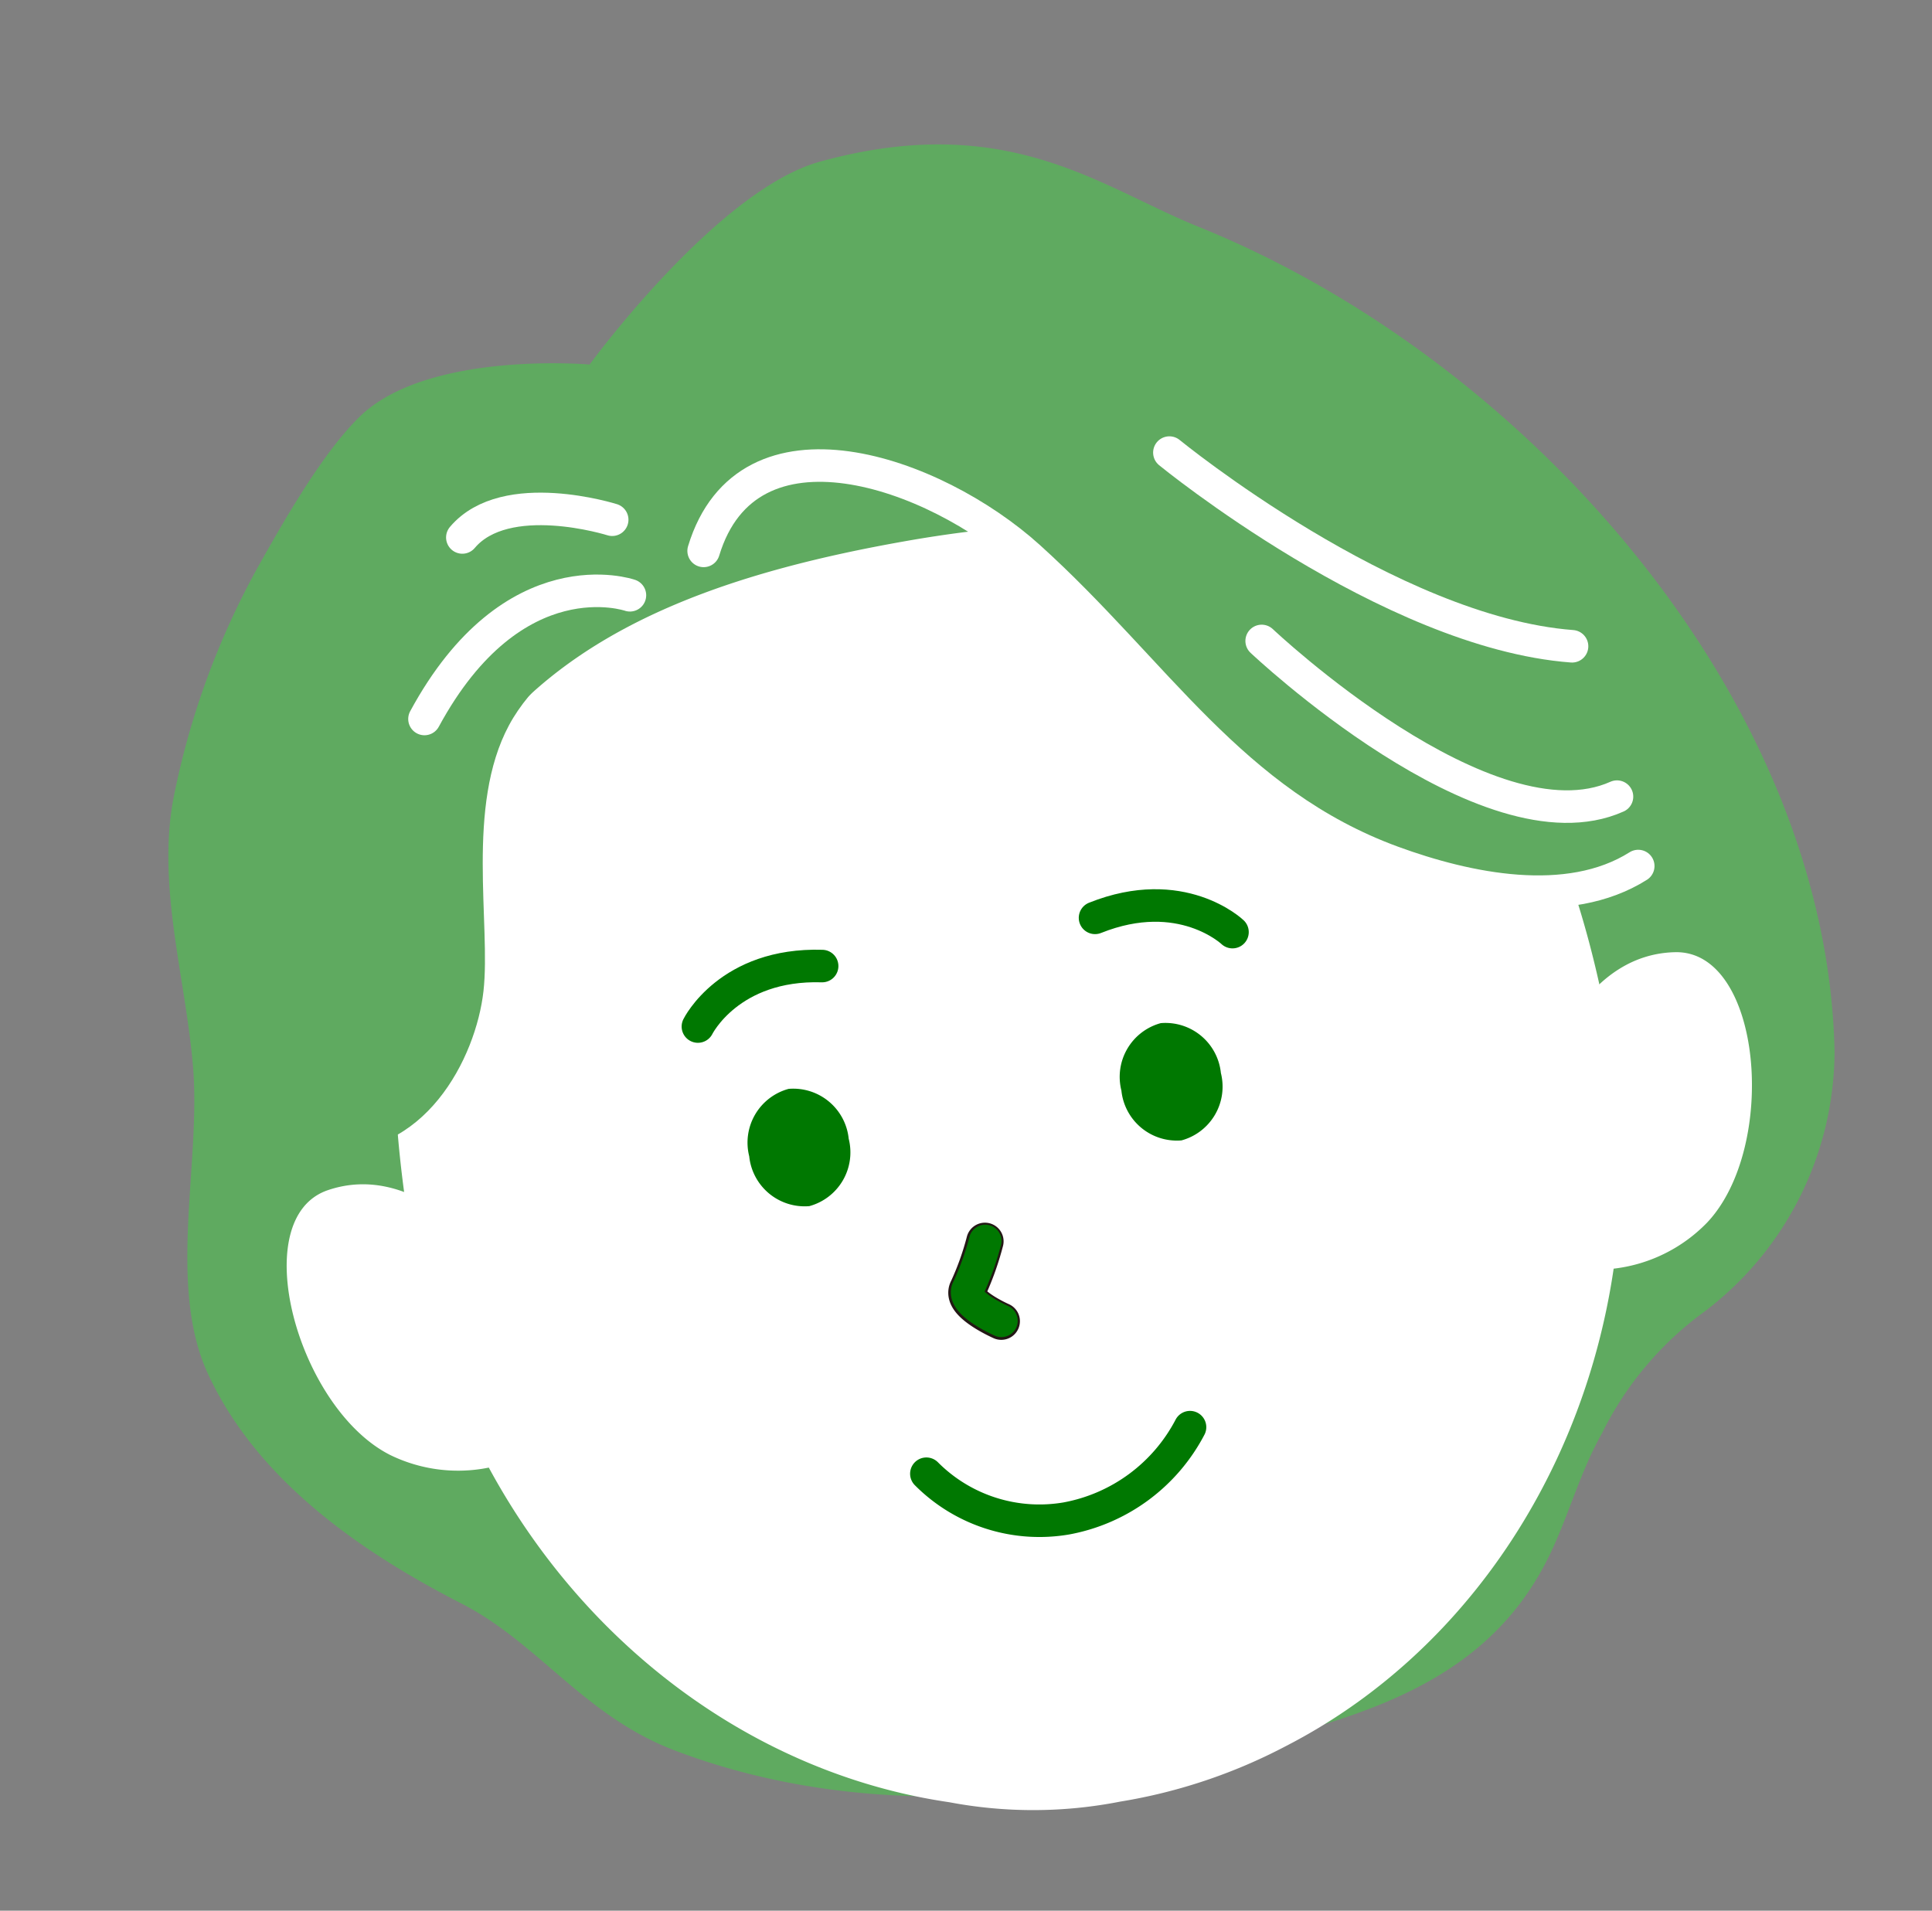 <svg xmlns="http://www.w3.org/2000/svg" width="100.607" height="99.504" viewBox="0 0 100.607 99.504">
  <rect x="0" y="0" width="100.607" height="99.504" fill="#808080" stroke="none"/>
  <g id="グループ_3869" data-name="グループ 3869" transform="matrix(0.985, -0.174, 0.174, 0.985, 203.861, -2158.619)">
    <g id="グループ_3874" data-name="グループ 3874" transform="translate(-578.229 2105.311)">
      <path id="パス_2383" data-name="パス 2383" d="M-507.947,2179.042c.308-.458.634-.906.99-1.338a17.263,17.263,0,0,1,6.372-5.312,17.054,17.054,0,0,0,9-12.146c2.827-18.164-9.538-38.3-25.153-48.054-4.65-2.9-8.722-7.71-18.806-6.757-5.531.523-13.644,8.315-13.644,8.315s-8.148-2.184-12.239.577c-2.241,1.513-4.867,4.689-6.559,6.751a41.373,41.373,0,0,0-6.473,11.163c-1.645,4.376-.994,9.316-1.423,13.943-.464,5-3.3,10.935-2.019,15.835,1.541,5.89,6.184,10.507,10.928,14.1,3.594,2.724,5.263,6.865,9.579,9.448,7.448,4.458,16.592,6.012,25.3,5.242,7.646-.675,15.76-.328,20.861-6.7C-509.966,2182.532-509.076,2180.722-507.947,2179.042Z" transform="translate(578.229 -2105.311)" fill="#5faa60" fill-rule="evenodd"/>
      <g id="グループ_3871" data-name="グループ 3871" transform="translate(5.21 48.33)">
        <g id="グループ_3869-2" data-name="グループ 3869">
          <path id="パス_2384" data-name="パス 2384" d="M-562.384,2163.184s-2.631-4.791-7.12-4.1-3.535,10.922.808,14.152a8.056,8.056,0,0,0,8.119.783Z" transform="translate(572.44 -2159.014)" fill="#fff" fill-rule="evenodd"/>
        </g>
        <g id="グループ_3870" data-name="グループ 3870" transform="translate(65.233)">
          <path id="パス_2385" data-name="パス 2385" d="M-498.149,2163.184s2.632-4.791,7.12-4.1,3.535,10.922-.808,14.152a8.058,8.058,0,0,1-8.119.783Z" transform="translate(499.956 -2159.014)" fill="#fff" fill-rule="evenodd"/>
        </g>
      </g>
      <path id="パス_2386" data-name="パス 2386" d="M-524.692,2193.159c13.3-4.106,23.05-17.5,23.05-33.393,0-25.38-14.166-31.837-31.641-31.837s-31.639,4.664-31.639,31.837c0,15.673,9.477,28.913,22.487,33.218a23.447,23.447,0,0,0,8.767,1.515A28.247,28.247,0,0,0-524.692,2193.159Z" transform="translate(576.898 -2107.574)" fill="#fff"/>
      <path id="パス_2387" data-name="パス 2387" d="M-546.364,2128.78s-6.343,1.073-9.307,4.829-2.729,10.044-3.717,13.4-4.546,8.1-9.684,6.72c0,0,2.372-10.278,4.942-16.207s8.5-11.068,12.451-11.265S-546.364,2128.78-546.364,2128.78Z" transform="translate(577.313 -2107.406)" fill="#5faa60"/>
      <g id="グループ_3872" data-name="グループ 3872" transform="translate(39.967 56.974)">
        <path id="パス_2388" data-name="パス 2388" d="M-532.419,2168.619a14.7,14.7,0,0,1-1.3,2.284c-.544.653,1.414,1.958,1.414,1.958" transform="translate(533.819 -2168.619)" fill="none" stroke="#231815" stroke-linecap="round" stroke-linejoin="round" stroke-width="1.942" fill-rule="evenodd"/>
      </g>
      <path id="パス_2389" data-name="パス 2389" d="M-542.486,2185.1a13.61,13.61,0,0,1,.2-5.651l4.723-4.722" transform="translate(574.677 -2112.256)" fill="none" fill-rule="evenodd"/>
      <path id="パス_2390" data-name="パス 2390" d="M-518.231,2185.1a13.611,13.611,0,0,0-.2-5.651l-4.722-4.722" transform="translate(572.719 -2112.256)" fill="none" fill-rule="evenodd"/>
      <path id="パス_2391" data-name="パス 2391" d="M-527.809,2125.485s3.572,1.5,7.976,9.842c5.852,11.088,16.322,16.618,21.252,16.17s3.711-8.981,3.711-8.981-8.739-16.807-15.237-18.823S-527.809,2125.485-527.809,2125.485Z" transform="translate(573.185 -2107.091)" fill="#5faa60"/>
      <path id="パス_2392" data-name="パス 2392" d="M-541.34,2126.07c3.559-7.015,12.519-2.01,16.627,3.269,5.446,7,8.15,14.439,15.876,18.923,3.576,2.075,8.556,4.067,12.557,2.43" transform="translate(574.539 -2107.043)" fill="none" stroke="#fff" stroke-linecap="round" stroke-linejoin="round" stroke-width="1.694"/>
      <path id="パス_2393" data-name="パス 2393" d="M-510.457,2137.2s9.636,13,16.806,11.2" transform="translate(571.449 -2108.502)" fill="none" stroke="#fff" stroke-linecap="round" stroke-linejoin="round" stroke-width="1.694"/>
      <path id="パス_2394" data-name="パス 2394" d="M-547.281,2128.169s-5.6-3.137-11.653,4.482" transform="translate(576.299 -2107.534)" fill="none" stroke="#fff" stroke-linecap="round" stroke-linejoin="round" stroke-width="1.694"/>
      <path id="パス_2395" data-name="パス 2395" d="M-547.107,2123.609s-5.154-2.689-7.843-.448" transform="translate(575.9 -2107.008)" fill="none" stroke="#fff" stroke-linecap="round" stroke-linejoin="round" stroke-width="1.694"/>
      <g id="グループ_3873" data-name="グループ 3873" transform="translate(28.597 41.184)">
        <path id="パス_2396" data-name="パス 2396" d="M-515.818,2153.252s-2.174-2.965-6.918-1.976" transform="translate(544.08 -2151.074)" fill="none" stroke="#007801" stroke-linecap="round" stroke-linejoin="round" stroke-width="1.694"/>
        <path id="パス_2397" data-name="パス 2397" d="M-546.453,2153.252s2.174-2.965,6.917-1.976" transform="translate(546.453 -2151.074)" fill="none" stroke="#007801" stroke-linecap="round" stroke-linejoin="round" stroke-width="1.694"/>
        <path id="パス_2398" data-name="パス 2398" d="M-532.4,2168.6a14.651,14.651,0,0,1-1.306,2.284c-.544.653,1.414,1.958,1.414,1.958" transform="translate(545.188 -2152.827)" fill="none" stroke="#007801" stroke-linecap="round" stroke-linejoin="round" stroke-width="1.694" fill-rule="evenodd"/>
        <path id="パス_2399" data-name="パス 2399" d="M-524,2181.27a9.132,9.132,0,0,1-7.158,3.56,8.3,8.3,0,0,1-6.78-3.56" transform="translate(545.601 -2154.095)" fill="none" stroke="#007801" stroke-linecap="round" stroke-linejoin="round" stroke-width="1.694" fill-rule="evenodd"/>
      </g>
    </g>
    <g id="グループ_3875" data-name="グループ 3875" transform="translate(-548.175 2152.687)">
      <path id="パス_2400" data-name="パス 2400" d="M-539.576,2161.056a2.9,2.9,0,0,1-2.629,3.1,2.9,2.9,0,0,1-2.63-3.1,2.9,2.9,0,0,1,2.63-3.1A2.9,2.9,0,0,1-539.576,2161.056Z" transform="translate(544.834 -2157.953)" fill="#007801" fill-rule="evenodd"/>
      <path id="パス_2401" data-name="パス 2401" d="M-517.713,2161.056a2.9,2.9,0,0,1-2.63,3.1,2.9,2.9,0,0,1-2.629-3.1,2.9,2.9,0,0,1,2.629-3.1A2.9,2.9,0,0,1-517.713,2161.056Z" transform="translate(542.647 -2157.953)" fill="#007801" fill-rule="evenodd"/>
    </g>
    <g id="グループ_3876" data-name="グループ 3876" transform="translate(-552.161 2152.735)">
      <path id="パス_2402" data-name="パス 2402" d="M-546.045,2158.007a6.391,6.391,0,0,0-3.218,5.534,6.419,6.419,0,0,0,6.419,6.419,6.419,6.419,0,0,0,6.419-6.419,6.39,6.39,0,0,0-3.218-5.534" transform="translate(549.263 -2158.007)" fill="none"/>
    </g>
    <g id="グループ_3877" data-name="グループ 3877" transform="translate(-532.387 2152.735)">
      <path id="パス_2403" data-name="パス 2403" d="M-524.072,2158.007a6.39,6.39,0,0,0-3.219,5.534,6.42,6.42,0,0,0,6.419,6.419,6.42,6.42,0,0,0,6.419-6.419,6.391,6.391,0,0,0-3.218-5.534" transform="translate(527.291 -2158.007)" fill="none"/>
    </g>
    <path id="パス_2404" data-name="パス 2404" d="M-535.148,2162.756a9.647,9.647,0,0,1,3.218-.486,8.58,8.58,0,0,1,3.671.683" transform="translate(-4.31 -5.698)" fill="none"/>
    <line id="線_443" data-name="線 443" x1="15.124" y1="1.499" transform="translate(-566.474 2153.498)" fill="none"/>
    <line id="線_444" data-name="線 444" y1="1.7" x2="17.188" transform="translate(-519.842 2153.297)" fill="none"/>
    <path id="パス_2405" data-name="パス 2405" d="M-513.818,2125.54s9.641,11.215,18.889,13.577" transform="translate(-6.444 -2.024)" fill="none" stroke="#fff" stroke-linecap="round" stroke-linejoin="round" stroke-width="1.694"/>
  </g>
</svg>
